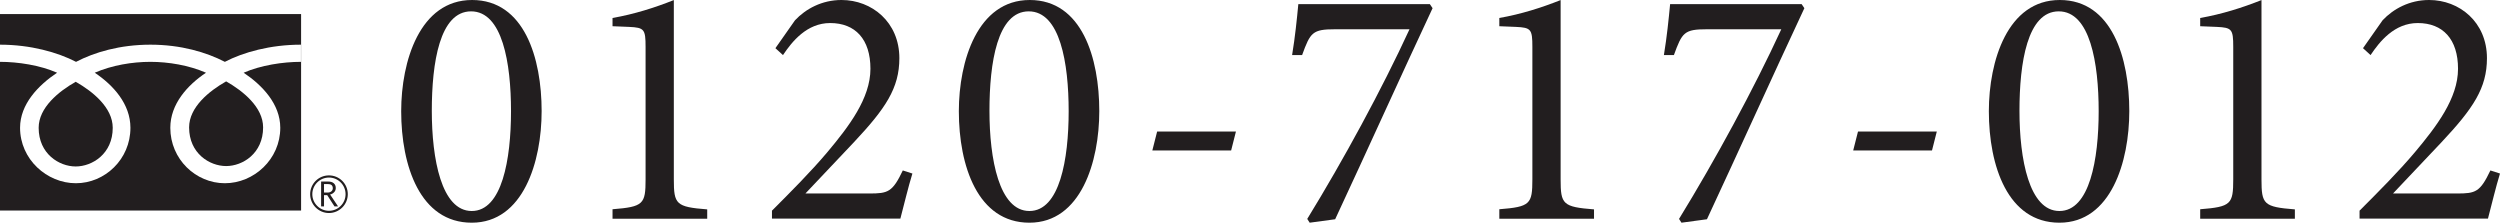 <?xml version="1.0" encoding="UTF-8"?><svg id="_レイヤー_2" xmlns="http://www.w3.org/2000/svg" viewBox="0 0 369.9 32.95"><defs><style>.cls-1{fill:#221e1f;}</style></defs><g id="_資料請求_来場予約"><path class="cls-1" d="m80.14,16.45c0,7.44-2.7,16.5-10.34,16.5s-10.44-8.4-10.44-16.5c0-7.39,2.75-16.45,10.49-16.45s10.29,8.61,10.29,16.45Zm-16.25-.05c0,7.13,1.43,14.82,5.91,14.82s5.81-7.64,5.81-14.77-1.27-14.77-5.91-14.77-5.81,7.59-5.81,14.72Z"/><path class="cls-1" d="m90.63,32.34v-1.38c4.58-.36,4.89-.76,4.89-4.43V6.93c0-2.6-.2-2.85-2.44-2.95l-2.45-.1v-1.22c3.21-.56,6.26-1.53,9.07-2.65v26.54c0,3.67.31,4.07,4.94,4.43v1.38h-14.01Z"/><path class="cls-1" d="m135,25.67c-.66,2.14-1.17,4.38-1.78,6.67h-19v-1.17c2.8-2.8,5.7-5.7,8.2-8.66,3.16-3.77,6.37-7.95,6.37-12.33s-2.24-6.77-5.96-6.77c-3.46,0-5.65,2.75-6.98,4.74l-1.12-1.02,2.9-4.13c1.58-1.68,3.97-3,6.88-3,4.48,0,8.56,3.26,8.56,8.61,0,4.43-2.04,7.44-6.72,12.43l-7.18,7.59h9.47c2.75,0,3.41-.2,4.94-3.41l1.43.46Z"/><path class="cls-1" d="m162.65,16.45c0,7.44-2.7,16.5-10.34,16.5s-10.44-8.4-10.44-16.5c0-7.39,2.75-16.45,10.49-16.45s10.29,8.61,10.29,16.45Zm-16.25-.05c0,7.13,1.43,14.82,5.91,14.82s5.81-7.64,5.81-14.77-1.27-14.77-5.91-14.77-5.81,7.59-5.81,14.72Z"/><path class="cls-1" d="m182.16,22.26h-11.66l.71-2.8h11.66l-.71,2.8Z"/><path class="cls-1" d="m211.96,1.22c-4.84,10.34-9.52,20.73-14.41,31.22l-3.77.51-.36-.56c5.35-8.71,11.05-19.2,15.13-28.06h-11c-3.36,0-3.67.46-4.89,3.82h-1.48c.46-2.8.71-5.35.92-7.54h19.46l.41.61Z"/><path class="cls-1" d="m221.84,32.34v-1.38c4.58-.36,4.89-.76,4.89-4.43V6.93c0-2.6-.2-2.85-2.44-2.95l-2.45-.1v-1.22c3.21-.56,6.26-1.53,9.07-2.65v26.54c0,3.67.31,4.07,4.94,4.43v1.38h-14.01Z"/><path class="cls-1" d="m266.97,1.22c-4.84,10.34-9.52,20.73-14.41,31.22l-3.77.51-.36-.56c5.35-8.71,11.05-19.2,15.13-28.06h-11c-3.36,0-3.67.46-4.89,3.82h-1.48c.46-2.8.71-5.35.92-7.54h19.46l.41.61Z"/><path class="cls-1" d="m285.86,22.26h-11.66l.71-2.8h11.66l-.71,2.8Z"/><path class="cls-1" d="m315.05,16.45c0,7.44-2.7,16.5-10.34,16.5s-10.44-8.4-10.44-16.5c0-7.39,2.75-16.45,10.49-16.45s10.29,8.61,10.29,16.45Zm-16.25-.05c0,7.13,1.43,14.82,5.91,14.82s5.81-7.64,5.81-14.77-1.27-14.77-5.91-14.77-5.81,7.59-5.81,14.72Z"/><path class="cls-1" d="m325.54,32.34v-1.38c4.58-.36,4.89-.76,4.89-4.43V6.93c0-2.6-.2-2.85-2.44-2.95l-2.45-.1v-1.22c3.21-.56,6.26-1.53,9.07-2.65v26.54c0,3.67.31,4.07,4.94,4.43v1.38h-14.01Z"/><path class="cls-1" d="m369.9,25.67c-.66,2.14-1.17,4.38-1.78,6.67h-19v-1.17c2.8-2.8,5.7-5.7,8.2-8.66,3.16-3.77,6.37-7.95,6.37-12.33s-2.24-6.77-5.96-6.77c-3.46,0-5.65,2.75-6.98,4.74l-1.12-1.02,2.9-4.13c1.58-1.68,3.97-3,6.88-3,4.48,0,8.56,3.26,8.56,8.61,0,4.43-2.04,7.44-6.72,12.43l-7.18,7.59h9.47c2.75,0,3.41-.2,4.94-3.41l1.43.46Z"/><path class="cls-1" d="m27.98,18.85c0,3.85,3.03,5.72,5.48,5.72s5.47-1.87,5.47-5.72c0-2.99-2.96-5.38-5.47-6.81-2.52,1.43-5.48,3.82-5.48,6.81Z"/><path class="cls-1" d="m0,31.15h44.55V2.08H0v29.07ZM0,6.61c4.52,0,8.53,1.13,11.25,2.54,2.72-1.42,6.49-2.54,11.01-2.54s8.29,1.13,11.01,2.54c2.72-1.42,6.73-2.54,11.26-2.54v2.54c-2.68,0-5.93.5-8.48,1.61,2.75,1.84,5.42,4.63,5.42,8.15,0,4.65-3.9,8.2-8.2,8.2s-8.07-3.55-8.07-8.2c0-3.52,2.53-6.31,5.28-8.15-2.55-1.11-5.55-1.61-8.23-1.61s-5.68.5-8.23,1.61c2.75,1.84,5.28,4.63,5.28,8.15,0,4.65-3.77,8.2-8.07,8.2s-8.26-3.55-8.26-8.2c0-3.52,2.72-6.31,5.48-8.15C5.92,9.65,2.68,9.15,0,9.15v-2.54Z"/><path class="cls-1" d="m5.72,18.91c0,3.85,3.03,5.72,5.48,5.72s5.48-1.87,5.48-5.72c0-2.99-2.96-5.38-5.48-6.81-2.52,1.43-5.48,3.82-5.48,6.81Z"/><path class="cls-1" d="m48.67,25.95c-1.54,0-2.78,1.25-2.78,2.78s1.25,2.79,2.78,2.79,2.79-1.25,2.79-2.79-1.25-2.78-2.79-2.78Zm0,5.24c-1.36,0-2.46-1.11-2.46-2.46s1.1-2.46,2.46-2.46,2.46,1.1,2.46,2.46-1.1,2.46-2.46,2.46Z"/><path class="cls-1" d="m49.46,28.42c.15-.17.22-.38.22-.6,0-.3-.1-.54-.3-.71-.2-.17-.48-.25-.83-.25h-1.04v3.68h.43v-1.67h.47l1.08,1.67h.53l-1.18-1.76c.26-.06.46-.18.61-.36Zm-1.52.07v-1.26h.55c.5,0,.75.2.75.62,0,.19-.07.34-.21.46-.14.12-.32.18-.55.18h-.54Z"/></g></svg>